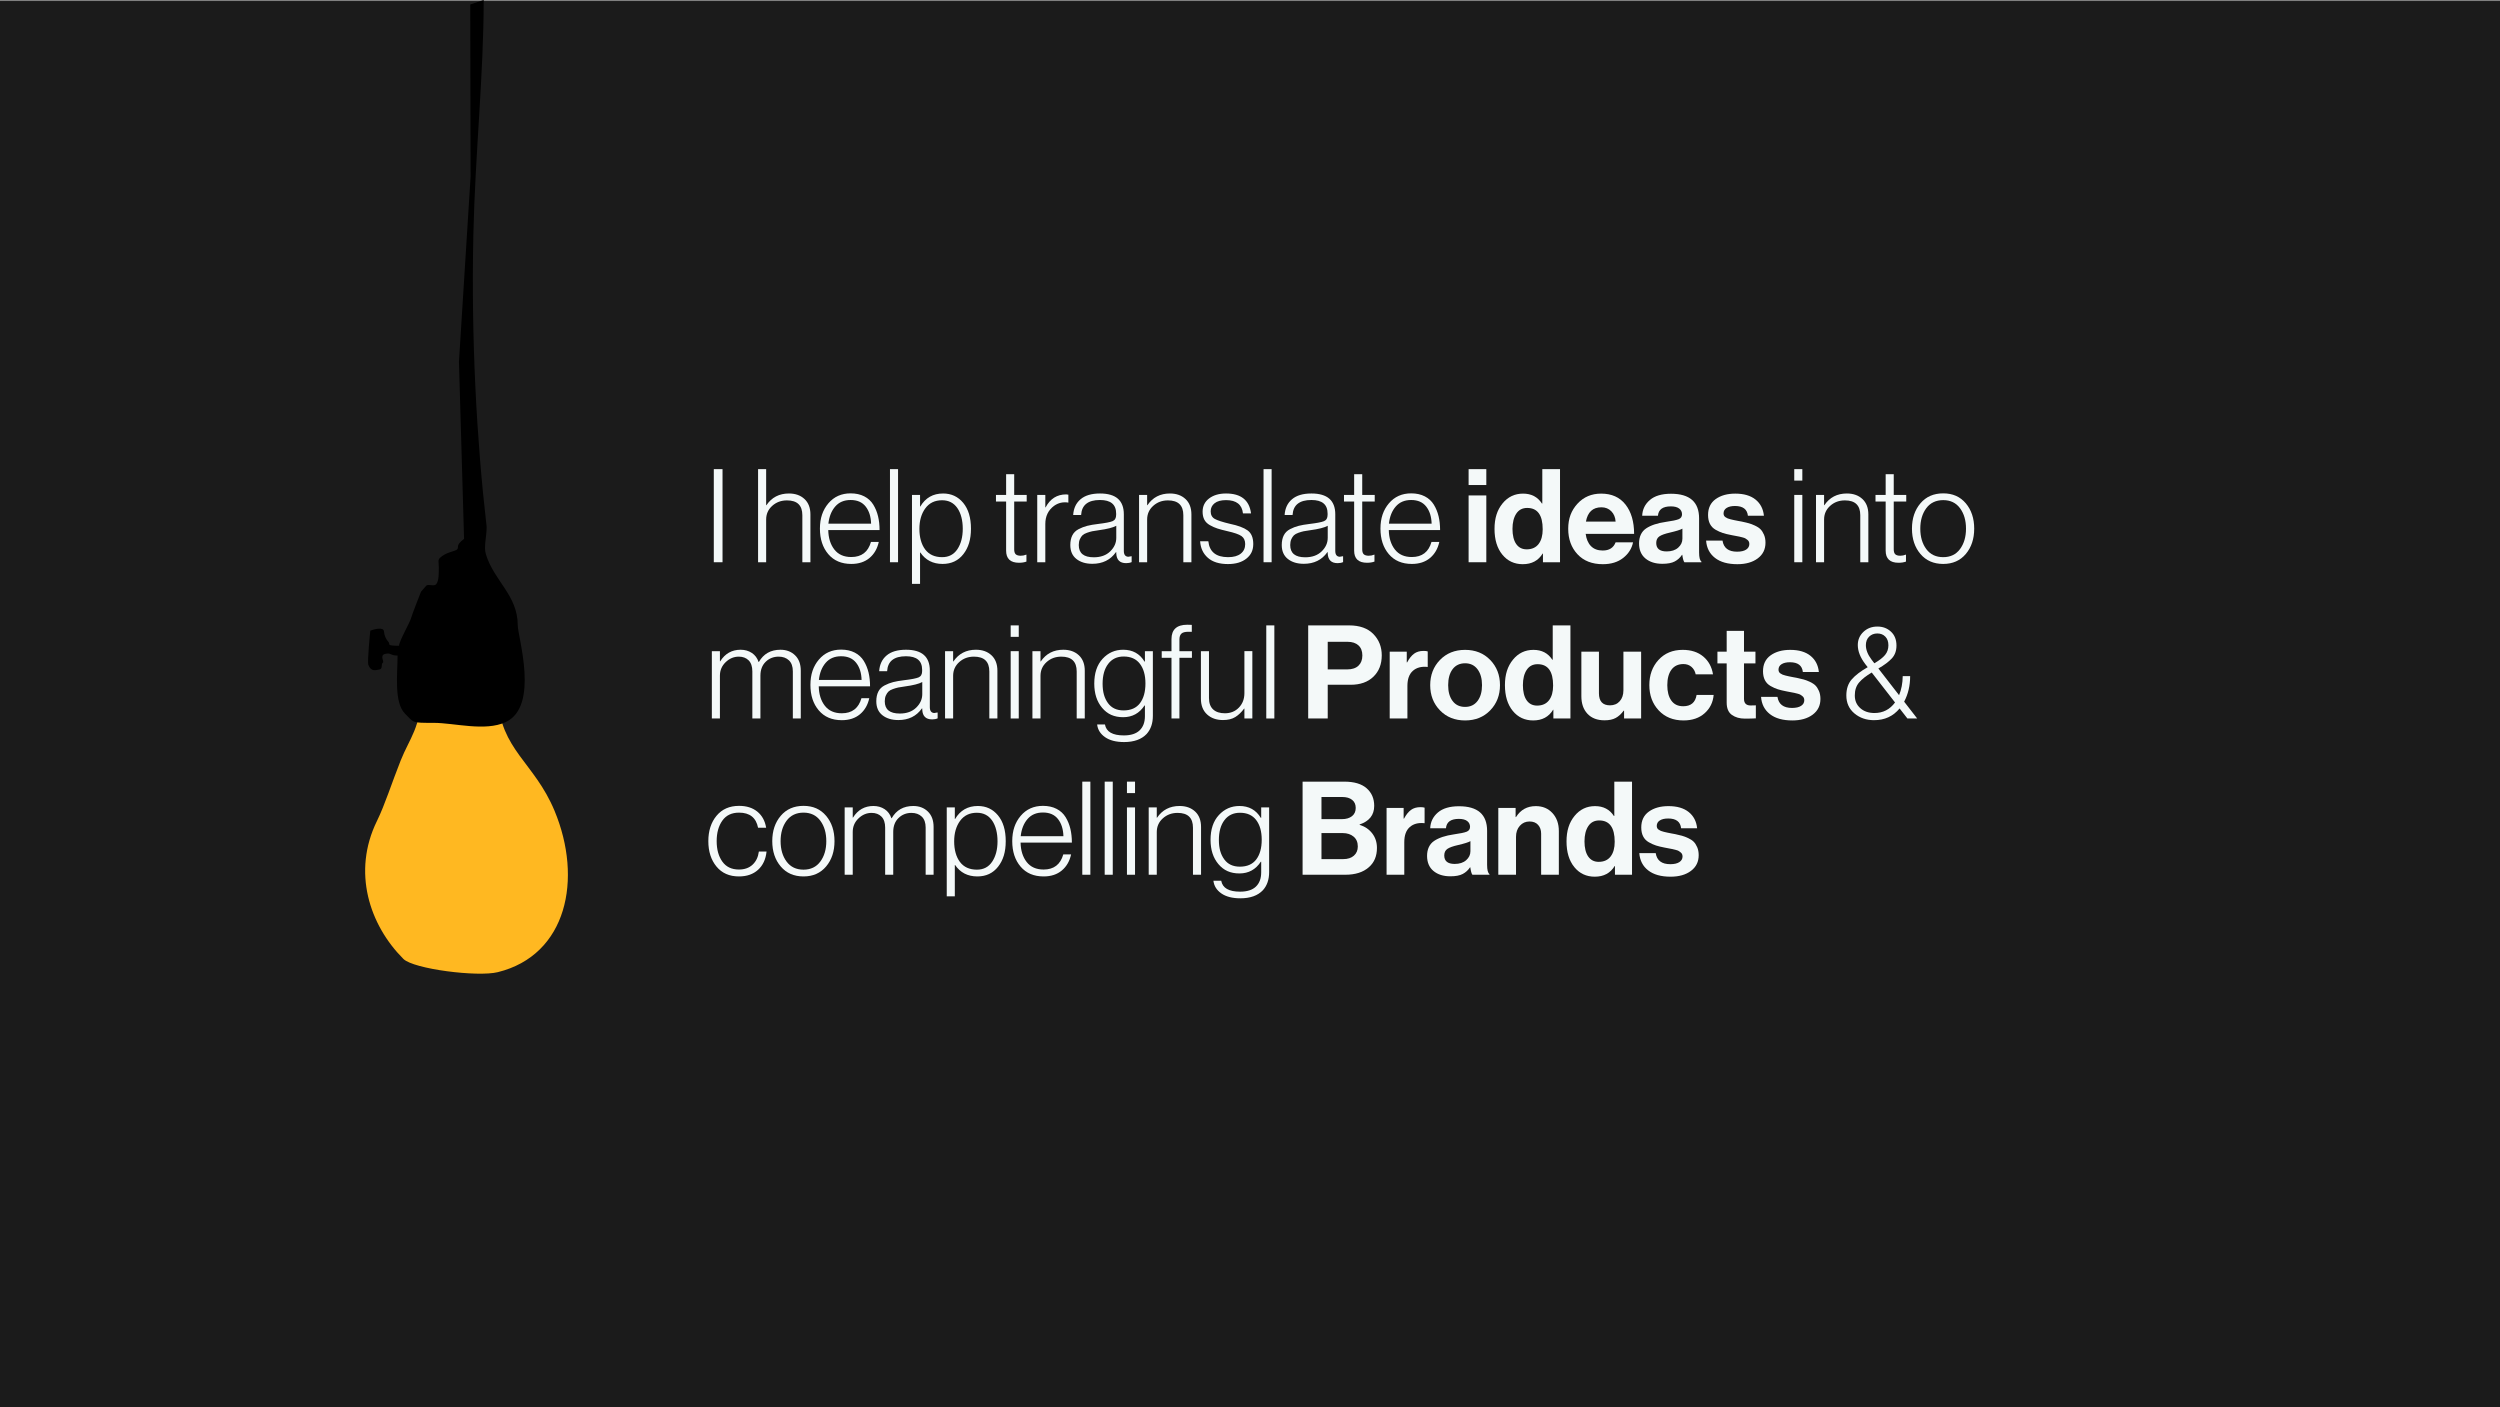 <svg xmlns="http://www.w3.org/2000/svg" id="Layer_1" data-name="Layer 1" viewBox="0 0 1920 1080.8"><rect x="0" y="0" width="1920" height="1080.8" fill="#808080" stroke="none"/><defs><style>      .cls-1 {        fill: #ffb821;      }      .cls-1, .cls-2 {        fill-rule: evenodd;      }      .cls-3 {        fill: #f4f9f9;      }      .cls-4 {        fill: #1b1b1b;      }    </style></defs><rect class="cls-4" y=".8" width="1920" height="1080"></rect><g><path class="cls-1" d="M323.36,532.77c0,25.54-8.8,34.12-15.69,51.42-6.88,17.3-11.98,33.69-18.17,46.33-19.18,39.05-5.8,79.84,20.31,105.94,7.76,7.76,57.05,14.03,72.56,10.15,53.04-13.16,65.33-71.43,43.54-123.86-15.51-37.35-41.79-46.94-43.54-87.07"></path><path class="cls-2" d="M361.15,3.44l.26,132.27-8.93,142.12,3.92,136.01c-6.97,5.23-3.62,6.41-5.36,8.15-1.48,1.48-8.76,2.05-13.21,6.49-1.74,1.74-.83,3.53-.83,7.02,0,3.92.22,10.81-2.09,13.25-1.79,1.87-6.01-.48-7.54,1.05l-4.05,4.66s-7.02,17.78-7.58,20.13c-.78,3.27-9.28,17.87-9.28,21.35-10.46,0-6.36-1.18-8.11-2.92-1.79-1.79-3.31-5.14-3.44-8.02-.22-3.88-7.93-1.61-10.5-.7-.09,0-2.4,24.01-1.57,26.19,2.09,5.62,5.75,4.23,8.72,3.62,2.57-.57.91-4.14,2.48-5.19,1.26-.83-2.61-5.53,1.57-6.67,4.92-1.26,3.7,1.22,9.72,1.22,0,13.95-2.92,36,5.8,44.71,6.97,6.97,4.66,6.97,22.05,6.97,15.69,0,39.4,6.8,55.17-.57,26.15-12.2,9.28-65.63,9.28-74.35,0-23.14-18.09-33.82-24.45-54.52-1.79-5.8.57-13.42.57-21.05-7.84-67.64-11.94-145.86-10.2-224.66,1.35-61.27,7.93-122.9,7.93-180.03"></path></g><g><path class="cls-3" d="M548.2,431.8v-71.5h6.7v71.5h-6.7Z"></path><path class="cls-3" d="M582.2,431.8v-71.5h6.2v27.7h.2c4.07-6,9.83-9,17.3-9,4.93,0,8.92,1.42,11.95,4.25,3.03,2.83,4.55,6.78,4.55,11.85v36.7h-6.2v-36.1c0-7.6-3.93-11.4-11.8-11.4-4.47,0-8.25,1.4-11.35,4.2-3.1,2.8-4.65,6.3-4.65,10.5v32.8h-6.2Z"></path><path class="cls-3" d="M653.8,433.1c-7.53,0-13.43-2.52-17.7-7.55-4.27-5.03-6.4-11.55-6.4-19.55s2.17-14.35,6.5-19.45c4.33-5.1,10.03-7.65,17.1-7.65,4,0,7.48.77,10.45,2.3,2.97,1.53,5.28,3.67,6.95,6.4,1.67,2.73,2.88,5.72,3.65,8.95.77,3.23,1.15,6.75,1.15,10.55h-39.4c.13,6.13,1.7,11.12,4.7,14.95,3,3.83,7.33,5.75,13,5.75,7.87,0,12.9-3.87,15.1-11.6h6c-1.13,5.2-3.52,9.32-7.15,12.35-3.63,3.03-8.28,4.55-13.95,4.55ZM636.2,402.2h32.8c-.13-5.4-1.52-9.78-4.15-13.15-2.63-3.37-6.48-5.05-11.55-5.05s-8.95,1.67-11.85,5c-2.9,3.33-4.65,7.73-5.25,13.2Z"></path><path class="cls-3" d="M683.5,431.8v-71.5h6.2v71.5h-6.2Z"></path><path class="cls-3" d="M700.4,448.4v-68.3h6.2v8.9h.2c3.93-6.67,9.77-10,17.5-10,6.33,0,11.48,2.4,15.45,7.2,3.97,4.8,5.95,11.4,5.95,19.8s-1.95,14.6-5.85,19.6-9.22,7.5-15.95,7.5c-7.4,0-13.1-2.93-17.1-8.8h-.2v24.1h-6.2ZM723.6,427.9c5.07,0,8.97-2.05,11.7-6.15,2.73-4.1,4.1-9.32,4.1-15.65s-1.38-11.9-4.15-15.9c-2.77-4-6.68-6-11.75-6-5.53,0-9.82,2.07-12.85,6.2-3.03,4.13-4.55,9.4-4.55,15.8s1.48,11.87,4.45,15.8c2.97,3.93,7.32,5.9,13.05,5.9Z"></path><path class="cls-3" d="M782.6,432.2c-6.6,0-9.9-3.1-9.9-9.3v-37.7h-7.8v-5.1h7.8v-15.9h6.2v15.9h9.6v5.1h-9.6v36.7c0,1.8.4,3.07,1.2,3.8.8.73,2.07,1.1,3.8,1.1,1.53,0,2.9-.27,4.1-.8h.3v5.3c-1.67.6-3.57.9-5.7.9Z"></path><path class="cls-3" d="M796.6,431.8v-51.7h6.2v9.6h.2c3.53-6.67,8.8-10,15.8-10,.6,0,1.17.07,1.7.2v6.1c-4.07-.67-7.73.17-11,2.5-4.47,3.33-6.7,7.97-6.7,13.9v29.4h-6.2Z"></path><path class="cls-3" d="M838.9,433c-5,0-9.07-1.23-12.2-3.7-3.13-2.47-4.7-6.03-4.7-10.7,0-2.93.52-5.42,1.55-7.45,1.03-2.03,2.63-3.62,4.8-4.75,2.17-1.13,4.37-1.98,6.6-2.55,2.23-.57,5.02-1.05,8.35-1.45,5.6-.67,9.32-1.38,11.15-2.15,1.83-.77,2.75-2.38,2.75-4.85v-1c0-6.93-4.13-10.4-12.4-10.4-9.2,0-14.03,3.83-14.5,11.5h-6.1c.33-5.13,2.23-9.17,5.7-12.1,3.47-2.93,8.43-4.4,14.9-4.4,12.2,0,18.3,5.33,18.3,16v28.1c0,2.87,1.13,4.37,3.4,4.5.33,0,1.1-.13,2.3-.4h.3v4.5c-1.2.53-2.6.8-4.2.8-4.8,0-7.33-2.43-7.6-7.3v-1.1h-.3c-4.2,5.93-10.23,8.9-18.1,8.9ZM840,428c5.33,0,9.55-1.52,12.65-4.55,3.1-3.03,4.65-6.48,4.65-10.35v-9.3c-2.53,1.4-7,2.53-13.4,3.4-2.13.27-3.82.53-5.05.8-1.23.27-2.6.67-4.1,1.2-1.5.53-2.63,1.17-3.4,1.9-.77.73-1.43,1.73-2,3-.57,1.27-.85,2.77-.85,4.5,0,6.27,3.83,9.4,11.5,9.4Z"></path><path class="cls-3" d="M874.8,431.8v-51.7h6.2v7.9h.2c4.07-6,9.83-9,17.3-9,4.93,0,8.92,1.42,11.95,4.25,3.03,2.83,4.55,6.78,4.55,11.85v36.7h-6.2v-36.1c0-7.6-3.93-11.4-11.8-11.4-4.47,0-8.25,1.4-11.35,4.2-3.1,2.8-4.65,6.3-4.65,10.5v32.8h-6.2Z"></path><path class="cls-3" d="M943.1,433.2c-6.67,0-11.82-1.6-15.45-4.8-3.63-3.2-5.62-7.43-5.95-12.7h6.3c.87,8.13,5.93,12.2,15.2,12.2,4.2,0,7.43-.9,9.7-2.7,2.27-1.8,3.4-4.23,3.4-7.3,0-2.8-.95-4.87-2.85-6.2-1.9-1.33-5.55-2.6-10.95-3.8-3.13-.73-5.63-1.4-7.5-2-1.87-.6-3.78-1.45-5.75-2.55-1.97-1.1-3.4-2.5-4.3-4.2-.9-1.7-1.35-3.75-1.35-6.15,0-4.27,1.67-7.67,5-10.2,3.33-2.53,7.67-3.8,13-3.8,11.47,0,17.87,5.1,19.2,15.3h-6.2c-.73-6.8-5.07-10.2-13-10.2-3.87,0-6.8.8-8.8,2.4-2,1.6-3,3.67-3,6.2,0,2.73,1.07,4.68,3.2,5.85,2.13,1.17,6,2.42,11.6,3.75,6.13,1.27,10.65,2.95,13.55,5.05,2.9,2.1,4.35,5.58,4.35,10.45s-1.75,8.4-5.25,11.2c-3.5,2.8-8.22,4.2-14.15,4.2Z"></path><path class="cls-3" d="M970.4,431.8v-71.5h6.2v71.5h-6.2Z"></path><path class="cls-3" d="M1001.29,433c-5,0-9.07-1.23-12.2-3.7-3.13-2.47-4.7-6.03-4.7-10.7,0-2.93.52-5.42,1.55-7.45,1.03-2.03,2.63-3.62,4.8-4.75,2.17-1.13,4.37-1.98,6.6-2.55,2.23-.57,5.02-1.05,8.35-1.45,5.6-.67,9.32-1.38,11.15-2.15,1.83-.77,2.75-2.38,2.75-4.85v-1c0-6.93-4.13-10.4-12.4-10.4-9.2,0-14.03,3.83-14.5,11.5h-6.1c.33-5.13,2.23-9.17,5.7-12.1,3.47-2.93,8.43-4.4,14.9-4.4,12.2,0,18.3,5.33,18.3,16v28.1c0,2.87,1.13,4.37,3.4,4.5.33,0,1.1-.13,2.3-.4h.3v4.5c-1.2.53-2.6.8-4.2.8-4.8,0-7.33-2.43-7.6-7.3v-1.1h-.3c-4.2,5.93-10.23,8.9-18.1,8.9ZM1002.39,428c5.33,0,9.55-1.52,12.65-4.55,3.1-3.03,4.65-6.48,4.65-10.35v-9.3c-2.53,1.4-7,2.53-13.4,3.4-2.13.27-3.82.53-5.05.8-1.23.27-2.6.67-4.1,1.2-1.5.53-2.63,1.17-3.4,1.9-.77.73-1.43,1.73-2,3-.57,1.27-.85,2.77-.85,4.5,0,6.27,3.83,9.4,11.5,9.4Z"></path><path class="cls-3" d="M1049.89,432.2c-6.6,0-9.9-3.1-9.9-9.3v-37.7h-7.8v-5.1h7.8v-15.9h6.2v15.9h9.6v5.1h-9.6v36.7c0,1.8.4,3.07,1.2,3.8.8.73,2.07,1.1,3.8,1.1,1.53,0,2.9-.27,4.1-.8h.3v5.3c-1.67.6-3.57.9-5.7.9Z"></path><path class="cls-3" d="M1084.29,433.1c-7.53,0-13.43-2.52-17.7-7.55-4.27-5.03-6.4-11.55-6.4-19.55s2.17-14.35,6.5-19.45c4.33-5.1,10.03-7.65,17.1-7.65,4,0,7.48.77,10.45,2.3,2.97,1.53,5.28,3.67,6.95,6.4,1.67,2.73,2.88,5.72,3.65,8.95.77,3.23,1.15,6.75,1.15,10.55h-39.4c.13,6.13,1.7,11.12,4.7,14.95,3,3.83,7.33,5.75,13,5.75,7.87,0,12.9-3.87,15.1-11.6h6c-1.13,5.2-3.52,9.32-7.15,12.35-3.63,3.03-8.28,4.55-13.95,4.55ZM1066.69,402.2h32.8c-.13-5.4-1.52-9.78-4.15-13.15-2.63-3.37-6.48-5.05-11.55-5.05s-8.95,1.67-11.85,5c-2.9,3.33-4.65,7.73-5.25,13.2Z"></path><path class="cls-3" d="M1127.89,372.5v-12.2h13.6v12.2h-13.6ZM1127.89,431.8v-51.3h13.6v51.3h-13.6Z"></path><path class="cls-3" d="M1169.49,433.3c-6.47,0-11.7-2.45-15.7-7.35s-6-11.48-6-19.75,2.05-14.52,6.15-19.55c4.1-5.03,9.35-7.55,15.75-7.55s11.23,2.53,14.5,7.6h.3v-26.4h13.6v71.5h-13.1v-6.7h-.2c-3.33,5.47-8.43,8.2-15.3,8.2ZM1172.49,421.9c4,0,7.05-1.37,9.15-4.1,2.1-2.73,3.15-6.5,3.15-11.3,0-10.93-3.97-16.4-11.9-16.4-3.67,0-6.47,1.47-8.4,4.4-1.93,2.93-2.9,6.83-2.9,11.7s.95,8.87,2.85,11.6c1.9,2.73,4.58,4.1,8.05,4.1Z"></path><path class="cls-3" d="M1230.99,433.3c-8.27,0-14.77-2.55-19.5-7.65-4.73-5.1-7.1-11.62-7.1-19.55s2.37-14.08,7.1-19.25c4.73-5.17,10.8-7.75,18.2-7.75,8.07,0,14.3,2.8,18.7,8.4,4.4,5.6,6.6,13.1,6.6,22.5h-37.2c.53,4.07,1.9,7.22,4.1,9.45,2.2,2.23,5.2,3.35,9,3.35,5,0,8.3-2.1,9.9-6.3h13.4c-1,4.8-3.53,8.8-7.6,12-4.07,3.2-9.27,4.8-15.6,4.8ZM1229.89,389.6c-6.6,0-10.57,3.67-11.9,11h22.8c-.2-3.27-1.3-5.92-3.3-7.95-2-2.03-4.53-3.05-7.6-3.05Z"></path><path class="cls-3" d="M1293.59,431.8c-.67-.87-1.2-2.77-1.6-5.7h-.2c-1.47,2.2-3.33,3.9-5.6,5.1-2.27,1.2-5.43,1.8-9.5,1.8-5.4,0-9.73-1.37-13-4.1-3.27-2.73-4.9-6.6-4.9-11.6s1.8-9.02,5.4-11.45c3.6-2.43,8.67-4.12,15.2-5.05,4.8-.67,8.07-1.35,9.8-2.05,1.73-.7,2.6-1.95,2.6-3.75s-.73-3.35-2.2-4.45c-1.47-1.1-3.6-1.65-6.4-1.65-6.2,0-9.5,2.4-9.9,7.2h-12.1c.2-4.87,2.17-8.9,5.9-12.1,3.73-3.2,9.13-4.8,16.2-4.8,14.4,0,21.6,6.3,21.6,18.9v26.1c0,3.87.6,6.23,1.8,7.1v.5h-13.1ZM1279.99,423.5c3.73,0,6.68-.97,8.85-2.9,2.17-1.93,3.25-4.23,3.25-6.9v-7.7c-1.47.87-4.63,1.87-9.5,3-3.87.87-6.6,1.85-8.2,2.95s-2.4,2.78-2.4,5.05c0,4.33,2.67,6.5,8,6.5Z"></path><path class="cls-3" d="M1334.29,433.3c-7.33,0-13.07-1.62-17.2-4.85-4.13-3.23-6.4-7.65-6.8-13.25h12.6c.87,5.67,4.6,8.5,11.2,8.5,3,0,5.32-.53,6.95-1.6,1.63-1.07,2.45-2.5,2.45-4.3,0-.67-.12-1.27-.35-1.8-.23-.53-.63-1.02-1.2-1.45-.57-.43-1.07-.78-1.5-1.05-.43-.27-1.18-.53-2.25-.8-1.07-.27-1.88-.47-2.45-.6-.57-.13-1.54-.32-2.9-.55-1.37-.23-2.32-.42-2.85-.55-2.8-.53-5.08-1.08-6.85-1.65-1.77-.57-3.62-1.4-5.55-2.5-1.93-1.1-3.38-2.6-4.35-4.5-.97-1.9-1.45-4.18-1.45-6.85,0-5.33,1.95-9.4,5.85-12.2,3.9-2.8,8.92-4.2,15.05-4.2,6.6,0,11.78,1.52,15.55,4.55,3.77,3.03,5.92,7.18,6.45,12.45h-12.3c-.53-5-3.83-7.5-9.9-7.5-2.73,0-4.88.5-6.45,1.5-1.57,1-2.35,2.4-2.35,4.2,0,.6.12,1.15.35,1.65.23.5.63.93,1.2,1.3.57.37,1.12.67,1.65.9.53.23,1.3.47,2.3.7,1,.23,1.87.43,2.6.6.73.17,1.73.37,3,.6,1.27.23,2.27.42,3,.55,2.13.47,3.88.88,5.25,1.25,1.37.37,2.95.97,4.75,1.8,1.8.83,3.22,1.77,4.25,2.8,1.03,1.03,1.93,2.43,2.7,4.2.77,1.77,1.15,3.82,1.15,6.15,0,5.07-1.98,9.08-5.95,12.05-3.97,2.97-9.18,4.45-15.65,4.45Z"></path><path class="cls-3" d="M1377.99,369.1v-8.8h6.2v8.8h-6.2ZM1377.99,431.8v-51.7h6.2v51.7h-6.2Z"></path><path class="cls-3" d="M1394.69,431.8v-51.7h6.2v7.9h.2c4.07-6,9.83-9,17.3-9,4.93,0,8.92,1.42,11.95,4.25,3.03,2.83,4.55,6.78,4.55,11.85v36.7h-6.2v-36.1c0-7.6-3.93-11.4-11.8-11.4-4.47,0-8.25,1.4-11.35,4.2-3.1,2.8-4.65,6.3-4.65,10.5v32.8h-6.2Z"></path><path class="cls-3" d="M1458.09,432.2c-6.6,0-9.9-3.1-9.9-9.3v-37.7h-7.8v-5.1h7.8v-15.9h6.2v15.9h9.6v5.1h-9.6v36.7c0,1.8.4,3.07,1.2,3.8.8.73,2.07,1.1,3.8,1.1,1.53,0,2.9-.27,4.1-.8h.3v5.3c-1.67.6-3.57.9-5.7.9Z"></path><path class="cls-3" d="M1492.39,433.1c-7.33,0-13.17-2.55-17.5-7.65-4.33-5.1-6.5-11.58-6.5-19.45s2.17-14.35,6.5-19.45c4.33-5.1,10.17-7.65,17.5-7.65s13.05,2.55,17.35,7.65c4.3,5.1,6.45,11.58,6.45,19.45s-2.15,14.35-6.45,19.45c-4.3,5.1-10.08,7.65-17.35,7.65ZM1492.39,427.9c5.53,0,9.83-2.07,12.9-6.2,3.07-4.13,4.6-9.37,4.6-15.7s-1.53-11.57-4.6-15.7c-3.07-4.13-7.37-6.2-12.9-6.2s-9.93,2.07-13,6.2c-3.07,4.13-4.6,9.37-4.6,15.7s1.53,11.57,4.6,15.7c3.07,4.13,7.4,6.2,13,6.2Z"></path><path class="cls-3" d="M546.7,551.8v-51.7h6.2v7.8h.2c3.73-5.93,8.97-8.9,15.7-8.9,3.27,0,6.13.82,8.6,2.45,2.47,1.63,4.2,3.95,5.2,6.95h.2c3.6-6.27,9.13-9.4,16.6-9.4,4.53,0,8.27,1.42,11.2,4.25,2.93,2.83,4.4,6.78,4.4,11.85v36.7h-6.1v-36.2c0-3.73-1-6.55-3-8.45s-4.63-2.85-7.9-2.85c-3.93,0-7.25,1.32-9.95,3.95-2.7,2.63-4.05,6.18-4.05,10.65v32.9h-6.2v-36.2c0-3.73-.95-6.55-2.85-8.45-1.9-1.9-4.42-2.85-7.55-2.85-3.8,0-7.17,1.42-10.1,4.25-2.93,2.83-4.4,6.28-4.4,10.35v32.9h-6.2Z"></path><path class="cls-3" d="M646.5,553.1c-7.53,0-13.43-2.52-17.7-7.55-4.27-5.03-6.4-11.55-6.4-19.55s2.17-14.35,6.5-19.45c4.33-5.1,10.03-7.65,17.1-7.65,4,0,7.48.77,10.45,2.3,2.97,1.53,5.28,3.67,6.95,6.4,1.67,2.73,2.88,5.72,3.65,8.95.77,3.23,1.15,6.75,1.15,10.55h-39.4c.13,6.13,1.7,11.12,4.7,14.95,3,3.83,7.33,5.75,13,5.75,7.87,0,12.9-3.87,15.1-11.6h6c-1.13,5.2-3.52,9.32-7.15,12.35-3.63,3.03-8.28,4.55-13.95,4.55ZM628.9,522.2h32.8c-.13-5.4-1.52-9.78-4.15-13.15-2.63-3.37-6.48-5.05-11.55-5.05s-8.95,1.67-11.85,5c-2.9,3.33-4.65,7.73-5.25,13.2Z"></path><path class="cls-3" d="M689.9,553c-5,0-9.07-1.23-12.2-3.7-3.13-2.47-4.7-6.03-4.7-10.7,0-2.93.52-5.42,1.55-7.45,1.03-2.03,2.63-3.62,4.8-4.75,2.17-1.13,4.37-1.98,6.6-2.55,2.23-.57,5.02-1.05,8.35-1.45,5.6-.67,9.32-1.38,11.15-2.15,1.83-.77,2.75-2.38,2.75-4.85v-1c0-6.93-4.13-10.4-12.4-10.4-9.2,0-14.03,3.83-14.5,11.5h-6.1c.33-5.13,2.23-9.17,5.7-12.1,3.47-2.93,8.43-4.4,14.9-4.4,12.2,0,18.3,5.33,18.3,16v28.1c0,2.87,1.13,4.37,3.4,4.5.33,0,1.1-.13,2.3-.4h.3v4.5c-1.2.53-2.6.8-4.2.8-4.8,0-7.33-2.43-7.6-7.3v-1.1h-.3c-4.2,5.94-10.23,8.9-18.1,8.9ZM691,548c5.33,0,9.55-1.52,12.65-4.55,3.1-3.03,4.65-6.48,4.65-10.35v-9.3c-2.53,1.4-7,2.53-13.4,3.4-2.13.27-3.82.53-5.05.8-1.23.27-2.6.67-4.1,1.2-1.5.53-2.63,1.17-3.4,1.9-.77.73-1.43,1.73-2,3-.57,1.27-.85,2.77-.85,4.5,0,6.27,3.83,9.4,11.5,9.4Z"></path><path class="cls-3" d="M725.8,551.8v-51.7h6.2v7.9h.2c4.07-6,9.83-9,17.3-9,4.93,0,8.92,1.42,11.95,4.25,3.03,2.83,4.55,6.78,4.55,11.85v36.7h-6.2v-36.1c0-7.6-3.93-11.4-11.8-11.4-4.47,0-8.25,1.4-11.35,4.2-3.1,2.8-4.65,6.3-4.65,10.5v32.8h-6.2Z"></path><path class="cls-3" d="M776.2,489.1v-8.8h6.2v8.8h-6.2ZM776.2,551.8v-51.7h6.2v51.7h-6.2Z"></path><path class="cls-3" d="M792.9,551.8v-51.7h6.2v7.9h.2c4.07-6,9.83-9,17.3-9,4.93,0,8.92,1.42,11.95,4.25,3.03,2.83,4.55,6.78,4.55,11.85v36.7h-6.2v-36.1c0-7.6-3.93-11.4-11.8-11.4-4.47,0-8.25,1.4-11.35,4.2-3.1,2.8-4.65,6.3-4.65,10.5v32.8h-6.2Z"></path><path class="cls-3" d="M863.3,569.9c-6.13,0-11-1.25-14.6-3.75-3.6-2.5-5.63-5.75-6.1-9.75h6c1,5.6,5.83,8.4,14.5,8.4,5.4,0,9.45-1.3,12.15-3.9,2.7-2.6,4.05-6.23,4.05-10.9v-8.2h-.3c-3.93,6-9.4,9-16.4,9s-12.12-2.38-16.15-7.15c-4.03-4.77-6.05-10.98-6.05-18.65,0-8.07,2.13-14.42,6.4-19.05,4.27-4.63,9.53-6.95,15.8-6.95,7.27,0,12.73,3.03,16.4,9.1h.3v-8h6.1v49.7c0,5.73-1.6,10.37-4.8,13.9-3.93,4.13-9.7,6.2-17.3,6.2ZM862.9,545.6c5.6,0,9.8-1.85,12.6-5.55,2.8-3.7,4.2-8.75,4.2-15.15s-1.42-11.37-4.25-15.1c-2.83-3.73-6.98-5.6-12.45-5.6-5.07,0-9.03,1.88-11.9,5.65-2.87,3.77-4.3,8.85-4.3,15.25s1.37,11.08,4.1,14.85c2.73,3.77,6.73,5.65,12,5.65Z"></path><path class="cls-3" d="M899.7,551.8v-46.6h-7.5v-5.1h7.5v-9.2c0-7.4,4.03-11.1,12.1-11.1.27,0,.88.02,1.85.05.97.03,1.52.05,1.65.05v5.3h-2.7c-2.53,0-4.3.48-5.3,1.45-1,.97-1.5,2.45-1.5,4.45v9h9.6v5.1h-9.6v46.6h-6.1Z"></path><path class="cls-3" d="M939.3,553c-5.07,0-9.17-1.45-12.3-4.35-3.13-2.9-4.7-6.92-4.7-12.05v-36.5h6.2v36.1c0,3.8,1.07,6.68,3.2,8.65,2.13,1.97,5.13,2.95,9,2.95,4.4,0,8-1.47,10.8-4.4,2.8-2.93,4.2-6.6,4.2-11v-32.3h6.1v51.7h-6.1v-7.6h-.2c-2.07,2.8-4.33,4.97-6.8,6.5-2.47,1.53-5.6,2.3-9.4,2.3Z"></path><path class="cls-3" d="M972.5,551.8v-71.5h6.2v71.5h-6.2Z"></path><path class="cls-3" d="M1004.69,551.8v-71.5h31.4c8.13,0,14.37,2.23,18.7,6.7,4.27,4.4,6.4,9.83,6.4,16.3,0,6.8-2.13,12.27-6.4,16.4-4.27,4.13-10.1,6.2-17.5,6.2h-17.6v25.9h-15ZM1019.69,492.9v21.2h15c3.73,0,6.6-.95,8.6-2.85,2-1.9,3-4.52,3-7.85s-1-5.92-3-7.75c-2-1.83-4.8-2.75-8.4-2.75h-15.2Z"></path><path class="cls-3" d="M1080.39,500.5v8.2h.3c1.6-3,3.37-5.22,5.3-6.65,1.93-1.43,4.37-2.15,7.3-2.15,1.4,0,2.46.13,3.2.4v11.9h-.3c-4.6-.47-8.3.53-11.1,3-2.8,2.47-4.2,6.33-4.2,11.6v25h-13.6v-51.3h13.1Z"></path><path class="cls-3" d="M1144.49,545.55c-5,5.17-11.43,7.75-19.3,7.75s-14.3-2.58-19.3-7.75-7.5-11.62-7.5-19.35,2.5-14.18,7.5-19.35c5-5.17,11.43-7.75,19.3-7.75s14.3,2.58,19.3,7.75c5,5.17,7.5,11.62,7.5,19.35s-2.5,14.18-7.5,19.35ZM1125.19,542.9c4.07,0,7.25-1.52,9.55-4.55,2.3-3.03,3.45-7.08,3.45-12.15s-1.15-9.13-3.45-12.2c-2.3-3.07-5.48-4.6-9.55-4.6s-7.33,1.52-9.6,4.55c-2.27,3.03-3.4,7.12-3.4,12.25s1.13,9.12,3.4,12.15c2.27,3.03,5.47,4.55,9.6,4.55Z"></path><path class="cls-3" d="M1177.49,553.3c-6.47,0-11.7-2.45-15.7-7.35-4-4.9-6-11.48-6-19.75s2.05-14.52,6.15-19.55c4.1-5.03,9.35-7.55,15.75-7.55s11.23,2.53,14.5,7.6h.3v-26.4h13.6v71.5h-13.1v-6.7h-.2c-3.33,5.47-8.43,8.2-15.3,8.2ZM1180.49,541.9c4,0,7.05-1.37,9.15-4.1,2.1-2.73,3.15-6.5,3.15-11.3,0-10.93-3.97-16.4-11.9-16.4-3.67,0-6.47,1.47-8.4,4.4-1.93,2.93-2.9,6.83-2.9,11.7s.95,8.87,2.85,11.6c1.9,2.73,4.58,4.1,8.05,4.1Z"></path><path class="cls-3" d="M1260.39,551.8h-13.1v-6h-.3c-1.87,2.53-3.92,4.4-6.15,5.6-2.23,1.2-5.08,1.8-8.55,1.8-5.6,0-9.97-1.67-13.1-5-3.13-3.33-4.7-7.83-4.7-13.5v-34.2h13.5v31.9c0,6.2,2.83,9.3,8.5,9.3,3.13,0,5.63-1.07,7.5-3.2,1.87-2.13,2.8-4.93,2.8-8.4v-29.6h13.6v51.3Z"></path><path class="cls-3" d="M1292.99,553.3c-7.93,0-14.3-2.57-19.1-7.7-4.8-5.13-7.2-11.6-7.2-19.4s2.35-14.27,7.05-19.4c4.7-5.13,10.88-7.7,18.55-7.7,6.47,0,11.73,1.7,15.8,5.1,4.07,3.4,6.57,7.97,7.5,13.7h-13.3c-.47-2.33-1.53-4.23-3.2-5.7-1.67-1.47-3.73-2.2-6.2-2.2-4,0-7.07,1.43-9.2,4.3-2.13,2.87-3.2,6.83-3.2,11.9s1.03,8.95,3.1,11.85c2.07,2.9,5.1,4.35,9.1,4.35,5.93,0,9.37-2.9,10.3-8.7h13.1c-.47,5.67-2.77,10.35-6.9,14.05-4.13,3.7-9.54,5.55-16.2,5.55Z"></path><path class="cls-3" d="M1318.99,509.5v-9h7.1v-16h13.3v16h8.8v9h-8.8v27.2c0,3.4,1.7,5.1,5.1,5.1l4-.1v10c-2.07.13-4.9.2-8.5.2-3.93,0-7.23-.95-9.9-2.85-2.67-1.9-4-5.05-4-9.45v-30.1h-7.1Z"></path><path class="cls-3" d="M1376.49,553.3c-7.33,0-13.07-1.62-17.2-4.85-4.13-3.23-6.4-7.65-6.8-13.25h12.6c.87,5.67,4.6,8.5,11.2,8.5,3,0,5.32-.53,6.95-1.6,1.63-1.06,2.45-2.5,2.45-4.3,0-.67-.12-1.27-.35-1.8-.23-.53-.63-1.02-1.2-1.45-.57-.43-1.07-.78-1.5-1.05-.43-.27-1.18-.53-2.25-.8-1.07-.27-1.88-.47-2.45-.6-.57-.13-1.54-.32-2.9-.55-1.37-.23-2.32-.42-2.85-.55-2.8-.53-5.08-1.08-6.85-1.65-1.77-.57-3.62-1.4-5.55-2.5-1.93-1.1-3.38-2.6-4.35-4.5-.97-1.9-1.45-4.18-1.45-6.85,0-5.33,1.95-9.4,5.85-12.2,3.9-2.8,8.92-4.2,15.05-4.2,6.6,0,11.78,1.52,15.55,4.55,3.77,3.03,5.92,7.18,6.45,12.45h-12.3c-.53-5-3.83-7.5-9.9-7.5-2.73,0-4.88.5-6.45,1.5-1.57,1-2.35,2.4-2.35,4.2,0,.6.12,1.15.35,1.65.23.5.63.93,1.2,1.3.57.37,1.12.67,1.65.9.53.23,1.3.47,2.3.7,1,.23,1.87.43,2.6.6.73.17,1.73.37,3,.6,1.27.23,2.27.42,3,.55,2.13.47,3.88.88,5.25,1.25,1.37.37,2.95.97,4.75,1.8,1.8.83,3.22,1.77,4.25,2.8,1.03,1.03,1.93,2.43,2.7,4.2.77,1.77,1.15,3.82,1.15,6.15,0,5.07-1.98,9.08-5.95,12.05-3.97,2.97-9.18,4.45-15.65,4.45Z"></path><path class="cls-3" d="M1439.29,553.1c-5.93,0-10.97-1.73-15.1-5.2-4.13-3.47-6.2-8.07-6.2-13.8,0-5.07,1.38-9.18,4.15-12.35,2.77-3.17,6.85-6.28,12.25-9.35l-1.8-2.3c-3.87-5.07-5.8-9.97-5.8-14.7,0-4,1.43-7.37,4.3-10.1,2.87-2.73,6.43-4.1,10.7-4.1s7.62,1.3,10.45,3.9c2.83,2.6,4.25,6.17,4.25,10.7,0,4-1.18,7.28-3.55,9.85-2.37,2.57-5.82,5.15-10.35,7.75l15.9,20.5c1.8-4.33,2.73-9.2,2.8-14.6h5.7c0,7.27-1.53,13.8-4.6,19.6l10,12.9h-7.5l-6-7.7c-4.93,6-11.47,9-19.6,9ZM1439.59,547.6c6.53,0,11.8-2.7,15.8-8.1l-17.9-23c-4.27,2.53-7.5,5.08-9.7,7.65-2.2,2.57-3.3,5.88-3.3,9.95s1.4,7.25,4.2,9.75c2.8,2.5,6.43,3.75,10.9,3.75ZM1439.49,509.4c3.8-2.2,6.55-4.33,8.25-6.4,1.7-2.07,2.55-4.53,2.55-7.4s-.78-5.02-2.35-6.65c-1.57-1.63-3.62-2.45-6.15-2.45s-4.63.82-6.3,2.45c-1.67,1.63-2.5,3.82-2.5,6.55,0,3.53,1.43,7.2,4.3,11l2.2,2.9Z"></path><path class="cls-3" d="M567.5,673.1c-7.33,0-13.08-2.53-17.25-7.6-4.17-5.07-6.25-11.57-6.25-19.5s2.1-14.43,6.3-19.5c4.2-5.07,9.97-7.6,17.3-7.6,5.73,0,10.42,1.48,14.05,4.45,3.63,2.97,5.88,7.08,6.75,12.35h-6.2c-1.53-7.73-6.4-11.6-14.6-11.6-5.67,0-9.95,2.05-12.85,6.15s-4.35,9.35-4.35,15.75,1.45,11.63,4.35,15.7c2.9,4.07,7.15,6.1,12.75,6.1,4.33,0,7.83-1.25,10.5-3.75,2.67-2.5,4.27-5.85,4.8-10.05h5.9c-.6,5.93-2.77,10.6-6.5,14-3.73,3.4-8.63,5.1-14.7,5.1Z"></path><path class="cls-3" d="M617.1,673.1c-7.33,0-13.17-2.55-17.5-7.65-4.33-5.1-6.5-11.58-6.5-19.45s2.17-14.35,6.5-19.45c4.33-5.1,10.17-7.65,17.5-7.65s13.05,2.55,17.35,7.65c4.3,5.1,6.45,11.58,6.45,19.45s-2.15,14.35-6.45,19.45c-4.3,5.1-10.08,7.65-17.35,7.65ZM617.1,667.9c5.53,0,9.83-2.07,12.9-6.2,3.07-4.13,4.6-9.37,4.6-15.7s-1.53-11.57-4.6-15.7c-3.07-4.13-7.37-6.2-12.9-6.2s-9.93,2.07-13,6.2c-3.07,4.13-4.6,9.37-4.6,15.7s1.53,11.57,4.6,15.7c3.07,4.13,7.4,6.2,13,6.2Z"></path><path class="cls-3" d="M648.7,671.8v-51.7h6.2v7.8h.2c3.73-5.93,8.97-8.9,15.7-8.9,3.27,0,6.13.82,8.6,2.45,2.47,1.63,4.2,3.95,5.2,6.95h.2c3.6-6.27,9.13-9.4,16.6-9.4,4.53,0,8.27,1.42,11.2,4.25,2.93,2.83,4.4,6.79,4.4,11.85v36.7h-6.1v-36.2c0-3.73-1-6.55-3-8.45s-4.63-2.85-7.9-2.85c-3.93,0-7.25,1.32-9.95,3.95-2.7,2.63-4.05,6.18-4.05,10.65v32.9h-6.2v-36.2c0-3.73-.95-6.55-2.85-8.45-1.9-1.9-4.42-2.85-7.55-2.85-3.8,0-7.17,1.42-10.1,4.25-2.93,2.83-4.4,6.28-4.4,10.35v32.9h-6.2Z"></path><path class="cls-3" d="M727.1,688.4v-68.3h6.2v8.9h.2c3.93-6.67,9.77-10,17.5-10,6.33,0,11.48,2.4,15.45,7.2,3.97,4.8,5.95,11.4,5.95,19.8s-1.95,14.6-5.85,19.6-9.22,7.5-15.95,7.5c-7.4,0-13.1-2.93-17.1-8.8h-.2v24.1h-6.2ZM750.3,667.9c5.07,0,8.97-2.05,11.7-6.15,2.73-4.1,4.1-9.32,4.1-15.65s-1.38-11.9-4.15-15.9c-2.77-4-6.68-6-11.75-6-5.53,0-9.82,2.07-12.85,6.2-3.03,4.13-4.55,9.4-4.55,15.8s1.48,11.87,4.45,15.8c2.97,3.93,7.32,5.9,13.05,5.9Z"></path><path class="cls-3" d="M801.5,673.1c-7.53,0-13.43-2.52-17.7-7.55-4.27-5.03-6.4-11.55-6.4-19.55s2.17-14.35,6.5-19.45c4.33-5.1,10.03-7.65,17.1-7.65,4,0,7.48.77,10.45,2.3,2.97,1.53,5.28,3.67,6.95,6.4,1.67,2.73,2.88,5.72,3.65,8.95.77,3.23,1.15,6.75,1.15,10.55h-39.4c.13,6.13,1.7,11.12,4.7,14.95s7.33,5.75,13,5.75c7.87,0,12.9-3.87,15.1-11.6h6c-1.13,5.2-3.52,9.32-7.15,12.35-3.63,3.03-8.28,4.55-13.95,4.55ZM783.9,642.2h32.8c-.13-5.4-1.52-9.78-4.15-13.15-2.63-3.37-6.48-5.05-11.55-5.05s-8.95,1.67-11.85,5c-2.9,3.33-4.65,7.73-5.25,13.2Z"></path><path class="cls-3" d="M831.2,671.8v-71.5h6.2v71.5h-6.2Z"></path><path class="cls-3" d="M848.4,671.8v-71.5h6.2v71.5h-6.2Z"></path><path class="cls-3" d="M865.5,609.1v-8.8h6.2v8.8h-6.2ZM865.5,671.8v-51.7h6.2v51.7h-6.2Z"></path><path class="cls-3" d="M882.2,671.8v-51.7h6.2v7.9h.2c4.07-6,9.83-9,17.3-9,4.93,0,8.92,1.42,11.95,4.25,3.03,2.83,4.55,6.79,4.55,11.85v36.7h-6.2v-36.1c0-7.6-3.93-11.4-11.8-11.4-4.47,0-8.25,1.4-11.35,4.2-3.1,2.8-4.65,6.3-4.65,10.5v32.8h-6.2Z"></path><path class="cls-3" d="M952.6,689.9c-6.13,0-11-1.25-14.6-3.75-3.6-2.5-5.63-5.75-6.1-9.75h6c1,5.6,5.83,8.4,14.5,8.4,5.4,0,9.45-1.3,12.15-3.9,2.7-2.6,4.05-6.23,4.05-10.9v-8.2h-.3c-3.93,6-9.4,9-16.4,9s-12.12-2.38-16.15-7.15c-4.03-4.77-6.05-10.98-6.05-18.65,0-8.07,2.13-14.42,6.4-19.05,4.27-4.63,9.53-6.95,15.8-6.95,7.27,0,12.73,3.04,16.4,9.1h.3v-8h6.1v49.7c0,5.73-1.6,10.37-4.8,13.9-3.93,4.13-9.7,6.2-17.3,6.2ZM952.2,665.6c5.6,0,9.8-1.85,12.6-5.55,2.8-3.7,4.2-8.75,4.2-15.15s-1.42-11.37-4.25-15.1c-2.83-3.73-6.98-5.6-12.45-5.6-5.07,0-9.03,1.88-11.9,5.65-2.87,3.77-4.3,8.85-4.3,15.25s1.37,11.08,4.1,14.85c2.73,3.77,6.73,5.65,12,5.65Z"></path><path class="cls-3" d="M1000.39,671.8v-71.5h32c7.67,0,13.43,1.73,17.3,5.2,3.8,3.4,5.7,7.87,5.7,13.4,0,7-3.73,11.77-11.2,14.3v.3c4,1.2,7.22,3.37,9.65,6.5,2.43,3.13,3.65,6.87,3.65,11.2,0,6.33-2.1,11.3-6.3,14.9-4.33,3.8-10.33,5.7-18,5.7h-32.8ZM1014.89,629.1h15.7c3.2,0,5.77-.75,7.7-2.25,1.93-1.5,2.9-3.62,2.9-6.35s-.92-4.73-2.75-6.2c-1.83-1.47-4.35-2.2-7.55-2.2h-16v17ZM1014.89,639.8v20h16.7c3.47,0,6.2-.88,8.2-2.65,2-1.77,3-4.12,3-7.05,0-3.27-1.08-5.8-3.25-7.6-2.17-1.8-4.95-2.7-8.35-2.7h-16.3Z"></path><path class="cls-3" d="M1077.99,620.5v8.2h.3c1.6-3,3.37-5.22,5.3-6.65s4.37-2.15,7.3-2.15c1.4,0,2.46.13,3.2.4v11.9h-.3c-4.6-.47-8.3.53-11.1,3-2.8,2.47-4.2,6.33-4.2,11.6v25h-13.6v-51.3h13.1Z"></path><path class="cls-3" d="M1130.79,671.8c-.67-.87-1.2-2.77-1.6-5.7h-.2c-1.47,2.2-3.33,3.9-5.6,5.1-2.27,1.2-5.43,1.8-9.5,1.8-5.4,0-9.73-1.37-13-4.1-3.27-2.73-4.9-6.6-4.9-11.6s1.8-9.02,5.4-11.45c3.6-2.43,8.67-4.12,15.2-5.05,4.8-.67,8.07-1.35,9.8-2.05,1.73-.7,2.6-1.95,2.6-3.75s-.73-3.35-2.2-4.45c-1.47-1.1-3.6-1.65-6.4-1.65-6.2,0-9.5,2.4-9.9,7.2h-12.1c.2-4.87,2.17-8.9,5.9-12.1,3.73-3.2,9.13-4.8,16.2-4.8,14.4,0,21.6,6.3,21.6,18.9v26.1c0,3.87.6,6.23,1.8,7.1v.5h-13.1ZM1117.19,663.5c3.73,0,6.68-.96,8.85-2.9,2.17-1.93,3.25-4.23,3.25-6.9v-7.7c-1.47.87-4.63,1.87-9.5,3-3.87.87-6.6,1.85-8.2,2.95s-2.4,2.78-2.4,5.05c0,4.33,2.67,6.5,8,6.5Z"></path><path class="cls-3" d="M1163.99,620.5v7h.3c3.53-5.6,8.6-8.4,15.2-8.4,5.27,0,9.53,1.79,12.8,5.35,3.27,3.57,4.9,8.18,4.9,13.85v33.5h-13.6v-31.5c0-2.8-.78-5.07-2.35-6.8-1.57-1.73-3.75-2.6-6.55-2.6-3,0-5.48,1.1-7.45,3.3-1.97,2.2-2.95,5.03-2.95,8.5v29.1h-13.6v-51.3h13.3Z"></path><path class="cls-3" d="M1224.79,673.3c-6.47,0-11.7-2.45-15.7-7.35s-6-11.48-6-19.75,2.05-14.52,6.15-19.55c4.1-5.03,9.35-7.55,15.75-7.55s11.23,2.54,14.5,7.6h.3v-26.4h13.6v71.5h-13.1v-6.7h-.2c-3.33,5.47-8.43,8.2-15.3,8.2ZM1227.79,661.9c4,0,7.05-1.37,9.15-4.1,2.1-2.73,3.15-6.5,3.15-11.3,0-10.93-3.97-16.4-11.9-16.4-3.67,0-6.47,1.47-8.4,4.4-1.93,2.93-2.9,6.83-2.9,11.7s.95,8.87,2.85,11.6c1.9,2.73,4.58,4.1,8.05,4.1Z"></path><path class="cls-3" d="M1282.99,673.3c-7.33,0-13.07-1.62-17.2-4.85-4.13-3.23-6.4-7.65-6.8-13.25h12.6c.87,5.67,4.6,8.5,11.2,8.5,3,0,5.32-.53,6.95-1.6,1.63-1.06,2.45-2.5,2.45-4.3,0-.67-.12-1.27-.35-1.8-.23-.53-.63-1.02-1.2-1.45s-1.07-.78-1.5-1.05c-.43-.27-1.18-.53-2.25-.8-1.07-.27-1.88-.47-2.45-.6-.57-.13-1.54-.31-2.9-.55-1.37-.23-2.32-.42-2.85-.55-2.8-.53-5.08-1.08-6.85-1.65-1.77-.56-3.62-1.4-5.55-2.5-1.93-1.1-3.38-2.6-4.35-4.5-.97-1.9-1.45-4.18-1.45-6.85,0-5.33,1.95-9.4,5.85-12.2,3.9-2.8,8.92-4.2,15.05-4.2,6.6,0,11.78,1.52,15.55,4.55,3.77,3.03,5.92,7.18,6.45,12.45h-12.3c-.53-5-3.83-7.5-9.9-7.5-2.73,0-4.88.5-6.45,1.5-1.57,1-2.35,2.4-2.35,4.2,0,.6.12,1.15.35,1.65.23.5.63.93,1.2,1.3.57.37,1.12.67,1.65.9.53.23,1.3.47,2.3.7,1,.23,1.87.44,2.6.6.73.17,1.73.37,3,.6,1.27.23,2.27.42,3,.55,2.13.47,3.88.88,5.25,1.25,1.37.37,2.95.97,4.75,1.8,1.8.83,3.22,1.77,4.25,2.8,1.03,1.03,1.93,2.43,2.7,4.2.77,1.77,1.15,3.82,1.15,6.15,0,5.07-1.98,9.08-5.95,12.05-3.97,2.97-9.18,4.45-15.65,4.45Z"></path></g></svg>